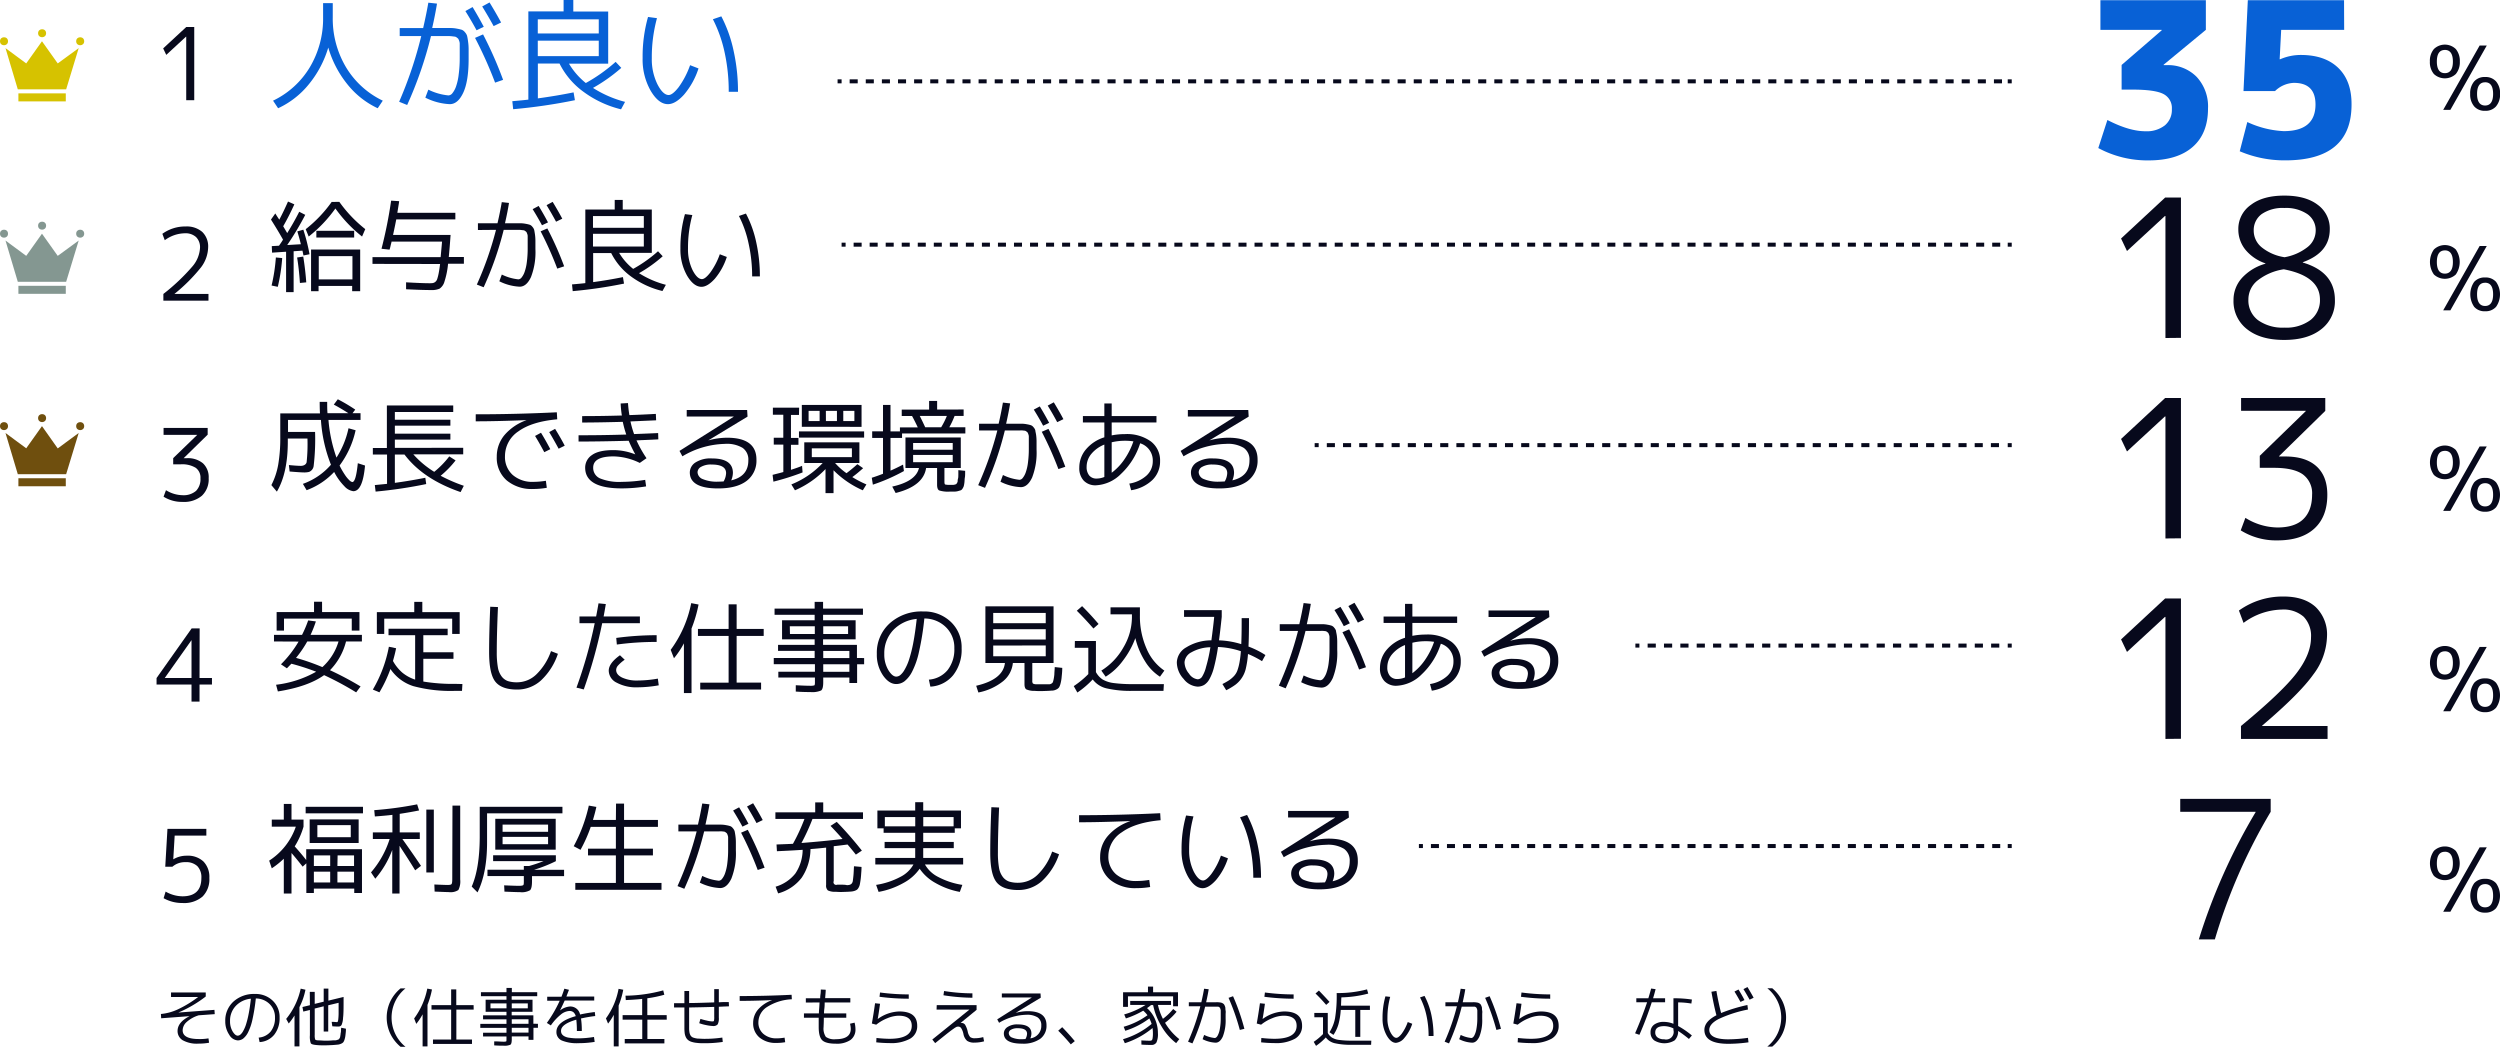<svg xmlns="http://www.w3.org/2000/svg" viewBox="0 0 623.58 261.08"><defs><style>.cls-1{fill:#d6c200;}.cls-2{fill:#849791;}.cls-3{fill:#6f4f0e;}.cls-4,.cls-5,.cls-6,.cls-7,.cls-8,.cls-9{fill:none;stroke:#07091c;stroke-miterlimit:10;}.cls-5{stroke-dasharray:2.01 2.01;}.cls-6{stroke-dasharray:2 2;}.cls-7{stroke-dasharray:2.02 2.02;}.cls-8{stroke-dasharray:2.04 2.04;}.cls-9{stroke-dasharray:2 2;}.cls-10{fill:#07091c;}.cls-11{fill:#0861d6;}</style></defs><g id="レイヤー_2" data-name="レイヤー 2"><g id="レイヤー_1-2" data-name="レイヤー 1"><path class="cls-1" d="M10.47,10.29,6.54,15.82,1.37,12C2.23,14.82,4,20.77,4.44,22.29H16.5L19.63,12,14.4,15.82Z"/><rect class="cls-1" x="4.59" y="23.29" width="11.82" height="2"/><circle class="cls-1" cx="1" cy="10.29" r="1"/><circle class="cls-1" cx="20" cy="10.29" r="1"/><circle class="cls-1" cx="10.5" cy="8.29" r="1"/><path class="cls-2" d="M10.47,58.29,6.54,63.82,1.37,60C2.23,62.82,4,68.77,4.44,70.29H16.5L19.63,60,14.4,63.82Z"/><rect class="cls-2" x="4.59" y="71.29" width="11.82" height="2"/><circle class="cls-2" cx="1" cy="58.29" r="1"/><circle class="cls-2" cx="20" cy="58.29" r="1"/><circle class="cls-2" cx="10.5" cy="56.29" r="1"/><path class="cls-3" d="M10.47,106.29l-3.93,5.53L1.37,108c.86,2.81,2.62,8.76,3.07,10.28H16.5L19.63,108l-5.23,3.85Z"/><rect class="cls-3" x="4.59" y="119.29" width="11.82" height="2"/><circle class="cls-3" cx="1" cy="106.29" r="1"/><circle class="cls-3" cx="20" cy="106.29" r="1"/><circle class="cls-3" cx="10.5" cy="104.29" r="1"/><line class="cls-4" x1="208.92" y1="20.29" x2="209.92" y2="20.29"/><line class="cls-5" x1="211.93" y1="20.29" x2="499.79" y2="20.29"/><line class="cls-4" x1="500.79" y1="20.29" x2="501.79" y2="20.29"/><line class="cls-4" x1="209.92" y1="61.03" x2="210.92" y2="61.03"/><line class="cls-6" x1="212.92" y1="61.03" x2="499.79" y2="61.03"/><line class="cls-4" x1="500.79" y1="61.03" x2="501.79" y2="61.03"/><line class="cls-4" x1="327.92" y1="111.03" x2="328.92" y2="111.03"/><line class="cls-7" x1="330.95" y1="111.03" x2="499.78" y2="111.03"/><line class="cls-4" x1="500.79" y1="111.03" x2="501.79" y2="111.03"/><line class="cls-4" x1="407.92" y1="161.03" x2="408.92" y2="161.03"/><line class="cls-8" x1="410.97" y1="161.03" x2="499.77" y2="161.03"/><line class="cls-4" x1="500.79" y1="161.03" x2="501.79" y2="161.03"/><line class="cls-4" x1="353.92" y1="211.03" x2="354.92" y2="211.03"/><line class="cls-9" x1="356.92" y1="211.03" x2="499.79" y2="211.03"/><line class="cls-4" x1="500.79" y1="211.03" x2="501.79" y2="211.03"/><path class="cls-10" d="M42.66,247.56h8.66v1a30.91,30.91,0,0,1-6.83,4v0l9-.67.07,1.07-4,.29a8,8,0,0,0-3,1.67,2.84,2.84,0,0,0-1,2.07q0,2.18,4.05,2.18A12.18,12.18,0,0,0,52,259l.15,1.09a13.93,13.93,0,0,1-2.53.22,7.28,7.28,0,0,1-4.1-.87,2.67,2.67,0,0,1-1.23-2.28q0-2.18,3-3.7l0,0-7.09.53-.06-1.07a12.7,12.7,0,0,0,4.28-1.18,28,28,0,0,0,5-3.05l0,0H42.66Z"/><path class="cls-10" d="M64.52,258.81a4.29,4.29,0,0,0,3-1.52,5.39,5.39,0,0,0,1.07-3.49,4.53,4.53,0,0,0-1.34-3.36,4.88,4.88,0,0,0-3.44-1.39,46.61,46.61,0,0,1-.84,5.24,13.57,13.57,0,0,1-1.11,3.24,4.68,4.68,0,0,1-1.22,1.54,2.26,2.26,0,0,1-1.33.44,2.66,2.66,0,0,1-2.12-1.39,5.88,5.88,0,0,1-1-3.41,6.35,6.35,0,0,1,2.06-4.9,7.58,7.58,0,0,1,5.35-1.88A6.1,6.1,0,0,1,68,249.58a5.58,5.58,0,0,1,1.74,4.22,6.57,6.57,0,0,1-1.34,4.29,5.06,5.06,0,0,1-3.65,1.84Zm-1.94-9.7a5.9,5.9,0,0,0-3.78,1.81,5.32,5.32,0,0,0-1.42,3.79,4.91,4.91,0,0,0,.64,2.56c.43.7.86,1.06,1.28,1.06a1.11,1.11,0,0,0,.6-.22,2.78,2.78,0,0,0,.7-.84,9.07,9.07,0,0,0,.72-1.6A22.91,22.91,0,0,0,62,253C62.23,251.87,62.42,250.57,62.58,249.11Z"/><path class="cls-10" d="M74.69,251.21V261H73.46v-7.71a15.8,15.8,0,0,1-1.44,2l-.64-1.14A17.79,17.79,0,0,0,75,246.6l1.19.27A16.3,16.3,0,0,1,74.69,251.21Zm2.58-3.81H78.5v3l2.24-.55v-3.26h1.17v3l3.79-.92v.66c0,2.06,0,3.57-.13,4.53a5,5,0,0,1-.38,1.81.85.85,0,0,1-.77.38c-.25,0-.77,0-1.53-.06l-.16-1.11c.66,0,1.1.07,1.32.07a.22.22,0,0,0,.2-.13,2.11,2.11,0,0,0,.13-.62,14.38,14.38,0,0,0,.08-1.45c0-.64,0-1.51,0-2.62l-2.59.62v6.55H80.74V251l-2.24.56v6.55a3.43,3.43,0,0,0,.11,1.16c.07.12.29.2.68.23.69,0,1.29.08,1.8.08s1.14,0,1.91-.08l.63,0a2.15,2.15,0,0,0,.46-.1l.35-.12a.77.77,0,0,0,.23-.26,1.46,1.46,0,0,0,.18-.36q0-.14.09-.57c0-.29.08-.54.1-.74s0-.55.07-1l1.18.24c0,.7-.08,1.22-.12,1.59a5.28,5.28,0,0,1-.21,1.05,2.59,2.59,0,0,1-.31.71,1.44,1.44,0,0,1-.56.39,2.63,2.63,0,0,1-.79.23l-1.17.1c-.84.05-1.59.08-2.26.08s-1.25,0-2-.08-1.2-.2-1.35-.44a4.94,4.94,0,0,1-.22-2v-6.3l-1.65.4-.21-1.14,1.86-.45Z"/><path class="cls-10" d="M97.34,257.81a9.48,9.48,0,0,1,0-8,9.69,9.69,0,0,1,2.57-3.27h1.23a9.37,9.37,0,0,0,0,14.56H99.91A9.69,9.69,0,0,1,97.34,257.81Z"/><path class="cls-10" d="M106.63,250.65V261h-1.22V253a14.35,14.35,0,0,1-1.58,2.39l-.53-1.35a18.52,18.52,0,0,0,3.28-7.45l1.17.22A21.57,21.57,0,0,1,106.63,250.65Zm11.52,1.18h-4.32v7.46h3.9v1.1H108v-1.1h4.53v-7.46h-4.9v-1.12h4.9v-3.92h1.28v3.92h4.32Z"/><path class="cls-10" d="M134.18,255.37v1h-1.12v3h-1.23v-.86h-4.18v.75q0,1.06-.33,1.32a3.67,3.67,0,0,1-1.73.25c-.47,0-1.24,0-2.32-.08l0-1c1,0,1.7.08,2.21.08a2.42,2.42,0,0,0,.75-.06c.07,0,.1-.18.1-.42v-.83h-5.84v-.93h5.84v-1.2h-6.53v-1h6.53v-1.14h-5.84v-1h5.84v-.88h-5.2v-3h5.2v-.88h-6.37v-1h6.37v-1.07h1.34v1.07H134v1h-6.37v.88h5.2v3h-5.2v.88h5.41v2.1Zm-11.84-3.86h4v-1.23h-4Zm5.31,0h4v-1.23h-4Zm0,3.86h4.18v-1.14h-4.18Zm0,2.19h4.18v-1.2h-4.18Z"/><path class="cls-10" d="M148.33,259.88a24.62,24.62,0,0,1-4,.32,9.76,9.76,0,0,1-4.23-.68,2.27,2.27,0,0,1-1.31-2.15q0-2.55,4.82-3.91a2,2,0,0,0-.6-1,1.55,1.55,0,0,0-1-.29,3.73,3.73,0,0,0-2.17.93,12.71,12.71,0,0,0-2.44,2.67l-1-.62a31.45,31.45,0,0,0,3.21-5.54h-3.12v-1h3.56c.24-.6.48-1.25.72-2l1.15.28c-.22.56-.43,1.12-.64,1.68h6.94v1h-7.37c-.36.8-.75,1.63-1.17,2.48v0a4.56,4.56,0,0,1,2.5-1,2.49,2.49,0,0,1,2.51,2c1.08-.24,2.3-.45,3.67-.62l.11,1a35.33,35.33,0,0,0-3.55.61,20.08,20.08,0,0,1,.2,3.12h-1.23a23.73,23.73,0,0,0-.14-2.82q-3.81,1.11-3.81,2.77a1.55,1.55,0,0,0,.16.74,1.72,1.72,0,0,0,.59.58,3.4,3.4,0,0,0,1.33.42,13.91,13.91,0,0,0,2.24.15,24.49,24.49,0,0,0,3.9-.35Z"/><path class="cls-10" d="M154.31,250.81V261h-1.22v-7.87a13.71,13.71,0,0,1-1.42,2.19l-.53-1.3a18,18,0,0,0,3.15-7.37l1.17.22A20.76,20.76,0,0,1,154.31,250.81Zm12,3.52h-4.83v4.83h4.24v1.09h-9.89v-1.09h4.37v-4.83H155.3v-1.12h4.88v-4.05c-1.28.14-2.64.23-4.09.29l-.07-1.09a37.46,37.46,0,0,0,9.41-1.33l.27,1.09a29.41,29.41,0,0,1-4.24.88v4.21h4.83Z"/><path class="cls-10" d="M170.71,247.19h1.18v3c1.37,0,3.45-.07,6.26-.16v-3.31h1.15V250l1.26-.06,1.22,0,.05,1.07-1.25.05-1.28.06v2.72a3.24,3.24,0,0,1-.29,1.67,1.43,1.43,0,0,1-1.2.41,9.62,9.62,0,0,1-1.67-.23,11.46,11.46,0,0,1-1.73-.47l.3-1.08a15.07,15.07,0,0,0,1.56.42,7.22,7.22,0,0,0,1.32.21c.28,0,.44,0,.49-.15a3.68,3.68,0,0,0,.07-1v-2.47c-2.1.07-4.19.11-6.26.15v5.07a6.21,6.21,0,0,0,.09,1.18,2.21,2.21,0,0,0,.31.79,1.27,1.27,0,0,0,.68.49,5.08,5.08,0,0,0,1.09.23c.42,0,1,.06,1.67.06a29.52,29.52,0,0,0,4.44-.32l.11,1.09a29,29,0,0,1-4.55.32c-.71,0-1.31,0-1.8-.07a6.22,6.22,0,0,1-1.32-.24,2.69,2.69,0,0,1-.93-.44,2.07,2.07,0,0,1-.58-.71,3.14,3.14,0,0,1-.31-1,10.42,10.42,0,0,1-.08-1.37V251.3l-2.58,0v-1.07h2.58Z"/><path class="cls-10" d="M184.5,248.45q6.36,0,12.95-.32l.06,1.12a12.54,12.54,0,0,0-6.18,1.92,4.55,4.55,0,0,0-2.16,3.8,3.65,3.65,0,0,0,1.24,2.91A4.86,4.86,0,0,0,193.7,259a11.88,11.88,0,0,0,2-.18l.15,1.14a12.48,12.48,0,0,1-2.2.18,6.26,6.26,0,0,1-4.22-1.36,4.56,4.56,0,0,1-1.57-3.65,5.1,5.1,0,0,1,1.24-3.34,8.26,8.26,0,0,1,3.51-2.33v0c-3.17.13-5.88.19-8.11.19Z"/><path class="cls-10" d="M201,250.07V249h3.58c0-.15,0-.47.08-1s.06-.89.08-1.18l1.22.05c0,.61-.09,1.31-.14,2.1h6.28v1.07H205.7c0,.41,0,1-.09,1.64s-.07,1-.07,1.1h5.55v1.07h-5.6c0,1.26-.06,2-.06,2.32a3.66,3.66,0,0,0,.57,2.46,3.61,3.61,0,0,0,2.47.58c2.5,0,3.74-.87,3.74-2.59a5.48,5.48,0,0,0-.19-1.27l1.14-.27a6.72,6.72,0,0,1,.22,1.62,3.16,3.16,0,0,1-1.24,2.7,6.05,6.05,0,0,1-3.67.93c-1.66,0-2.79-.29-3.38-.86s-.88-1.67-.88-3.3c0-.62,0-1.39,0-2.32h-3.68v-1.07h3.73c0-.05,0-.41.06-1.1s.08-1.23.1-1.64Z"/><path class="cls-10" d="M219.51,250.37c-.21,1.57-.41,2.84-.58,3.81l0,0a9.57,9.57,0,0,1,5.37-1.89q4.49,0,4.48,3.57a3.56,3.56,0,0,1-1.74,3.21,9.77,9.77,0,0,1-5.19,1.11,31.91,31.91,0,0,1-3.29-.19l.06-1.09a32,32,0,0,0,3.23.21c3.72,0,5.57-1.09,5.57-3.25,0-1.68-1.09-2.51-3.28-2.51a7.71,7.71,0,0,0-2.81.63,10.6,10.6,0,0,0-2.77,1.61l-1.09-.29c.28-1.54.54-3.22.8-5.06Zm0-2.81a55.55,55.55,0,0,0,7.16.48v1.07a56.24,56.24,0,0,1-7.29-.48Z"/><path class="cls-10" d="M233.65,250.71h9.94v1.18l-4,3.27h0l.25,0a1.07,1.07,0,0,1,.88.43,5.57,5.57,0,0,1,.66,1.72,3,3,0,0,0,.62,1.37,1.86,1.86,0,0,0,1.2.29,7.47,7.47,0,0,0,2.05-.29l.21,1.06a9.08,9.08,0,0,1-2.37.32,3.1,3.1,0,0,1-1.87-.45,3,3,0,0,1-.9-1.66,4.36,4.36,0,0,0-.56-1.48.85.85,0,0,0-.72-.4,1.47,1.47,0,0,0-.41.05,4.5,4.5,0,0,0-.79.49c-.43.29-.95.69-1.58,1.18l-3,2.4-.71-.9,9.27-7.47,0,0h-8.21Zm1.68-2.46.15-1.06a45.23,45.23,0,0,0,7.07.58v1.1A48.76,48.76,0,0,1,235.33,248.25Z"/><path class="cls-10" d="M257,259a3.1,3.1,0,0,0,2.73-3.23,2.29,2.29,0,0,0-.91-2,4.92,4.92,0,0,0-2.85-.65,13.85,13.85,0,0,0-6.77,2l-.46-.86,8.64-5.46v0h-7.49v-1h9.65l.06,1.05-6.27,3.8h0a11.36,11.36,0,0,1,3-.43c3.14,0,4.7,1.16,4.7,3.49a4,4,0,0,1-1.57,3.41,7.37,7.37,0,0,1-4.54,1.2c-3,0-4.53-.86-4.53-2.56a1.93,1.93,0,0,1,.92-1.59,4.36,4.36,0,0,1,2.6-.65c2.24,0,3.36.76,3.36,2.3A3.31,3.31,0,0,1,257,259Zm-1.22.17a2.85,2.85,0,0,0,.4-1.32c0-.92-.77-1.38-2.32-1.38a3.2,3.2,0,0,0-1.66.36,1,1,0,0,0-.58.86,1.23,1.23,0,0,0,.82,1.11,5.87,5.87,0,0,0,2.49.41C255.1,259.21,255.39,259.2,255.75,259.17Z"/><path class="cls-10" d="M268.09,259.69l-1,.81a45.45,45.45,0,0,0-3.14-3.41l1-.88Q266.51,257.81,268.09,259.69Z"/><path class="cls-10" d="M284.69,259.51c.85.05,1.54.08,2.08.08a1,1,0,0,0,.5-.1.81.81,0,0,0,.22-.52,6.82,6.82,0,0,0,.08-1.3,8.55,8.55,0,0,0-.09-1.25,20.61,20.61,0,0,1-6.91,3.79l-.45-1a19.74,19.74,0,0,0,7.13-3.81,7.3,7.3,0,0,0-.57-1.37,19.89,19.89,0,0,1-6,3.08l-.4-1a18.89,18.89,0,0,0,5.94-2.88,7.66,7.66,0,0,0-1.06-1.14,22,22,0,0,1-4.33,1.94l-.42-1a20.19,20.19,0,0,0,5.33-2.37h-3.83v-1h10.18v1h-3.26a14,14,0,0,0,1.24,3.47,14.88,14.88,0,0,0,2.56-2.45l.85.68a15.92,15.92,0,0,1-2.88,2.75,14.64,14.64,0,0,0,3.55,4.08l-.78,1a14.43,14.43,0,0,1-3.62-4.13,16.36,16.36,0,0,1-2.12-5.36h-.53c-.36.3-.69.55-1,.75a7.8,7.8,0,0,1,2,2.78,8.44,8.44,0,0,1,.72,3.43,5.08,5.08,0,0,1-.37,2.37,1.38,1.38,0,0,1-1.28.61c-.43,0-1.25,0-2.46-.08Zm7.92-11H281.35v2.64h-1.22v-3.65h6.21v-1.41h1.28v1.41h6.21V251h-1.22Z"/><path class="cls-10" d="M296.53,251V250h3.12c.3-1.31.53-2.44.69-3.38l1.15.13c-.15.94-.36,2-.64,3.25h2.36a4.8,4.8,0,0,1,.73,0,5.66,5.66,0,0,1,.59.08,1.36,1.36,0,0,1,.44.17,1.21,1.21,0,0,1,.32.25,1.61,1.61,0,0,1,.21.39,2,2,0,0,1,.15.51c0,.15,0,.39.06.71s0,.61,0,.86v1.09a11.16,11.16,0,0,1-.7,4.49q-.71,1.53-1.8,1.53a8,8,0,0,1-3.24-.87l.38-1.07a7.72,7.72,0,0,0,2.64.77c.23,0,.46-.17.68-.5a5.21,5.21,0,0,0,.58-1.68,14.43,14.43,0,0,0,.24-2.83v-.78c0-.17,0-.38,0-.62s0-.41,0-.5a1.8,1.8,0,0,0-.09-.35,2.65,2.65,0,0,0-.11-.27.87.87,0,0,0-.19-.17.77.77,0,0,0-.25-.12l-.35,0-.44,0H300.6a52.79,52.79,0,0,1-3.17,9.17l-1.09-.43A54,54,0,0,0,299.4,251Zm9.92-2.11,1.11-.4a53,53,0,0,1,2.83,8.13l-1.14.28A55,55,0,0,0,306.45,248.92Z"/><path class="cls-10" d="M315.51,250.37c-.21,1.57-.41,2.84-.58,3.81l0,0a9.57,9.57,0,0,1,5.37-1.89q4.49,0,4.48,3.57a3.56,3.56,0,0,1-1.74,3.21,9.77,9.77,0,0,1-5.19,1.11,31.91,31.91,0,0,1-3.29-.19l.06-1.09a32,32,0,0,0,3.23.21c3.72,0,5.57-1.09,5.57-3.25,0-1.68-1.09-2.51-3.28-2.51a7.71,7.71,0,0,0-2.81.63,10.6,10.6,0,0,0-2.77,1.61l-1.09-.29c.28-1.54.54-3.22.8-5.06Zm0-2.81a55.55,55.55,0,0,0,7.16.48v1.07a56.24,56.24,0,0,1-7.29-.48Z"/><path class="cls-10" d="M327.83,252.65h3.36v5a3.22,3.22,0,0,0,1.05,1.16,4.53,4.53,0,0,0,1.77.58,22,22,0,0,0,3.21.18h4.83L342,260.6h-4.82a17.53,17.53,0,0,1-4.3-.4,3.83,3.83,0,0,1-2.18-1.43,14.19,14.19,0,0,1-2.44,2.1l-.58-1a14.26,14.26,0,0,0,2.32-1.94v-4.19h-2.16Zm3.79-2.74-.83.74c-1-1.18-1.92-2.12-2.66-2.84l.85-.73C329.86,248,330.74,248.91,331.62,249.91Zm2.87.94h7.21v1.06h-2.4v6.72h-1.25v-6.72h-3.63a17,17,0,0,1-.58,3.62,9.54,9.54,0,0,1-1.23,2.6l-1-.65A9.9,9.9,0,0,0,333,254a34.54,34.54,0,0,0,.41-6.3,28.27,28.27,0,0,0,7.57-.92l.3,1.05a28.68,28.68,0,0,1-6.7.95C334.53,249.67,334.51,250.38,334.49,250.85Z"/><path class="cls-10" d="M346.76,248.65a19.7,19.7,0,0,0-.69,5.31,7.51,7.51,0,0,0,.74,3.49c.49.95,1,1.42,1.48,1.42.35,0,.79-.34,1.32-1a11.33,11.33,0,0,0,1.53-2.94l1.12.43a10,10,0,0,1-1.93,3.49,3.12,3.12,0,0,1-2.12,1.27c-.83,0-1.6-.6-2.3-1.8a8.42,8.42,0,0,1-1.06-4.33,19.32,19.32,0,0,1,.72-5.47Zm7.44.14,1.12-.38A18.17,18.17,0,0,1,357,253a25.4,25.4,0,0,1,.57,5.41h-1.23a24.21,24.21,0,0,0-.55-5.17A18,18,0,0,0,354.2,248.79Z"/><path class="cls-10" d="M360.53,251V250h3.12c.3-1.31.53-2.44.69-3.38l1.15.13c-.15.94-.36,2-.64,3.25h2.36a4.8,4.8,0,0,1,.73,0,5.66,5.66,0,0,1,.59.08,1.36,1.36,0,0,1,.44.17,1.21,1.21,0,0,1,.32.25,1.61,1.61,0,0,1,.21.39,2,2,0,0,1,.15.51c0,.15,0,.39.06.71s0,.61,0,.86v1.09a11.16,11.16,0,0,1-.7,4.49q-.71,1.53-1.8,1.53a8,8,0,0,1-3.24-.87l.38-1.07a7.72,7.72,0,0,0,2.64.77c.23,0,.46-.17.68-.5a5.21,5.21,0,0,0,.58-1.68,14.43,14.43,0,0,0,.24-2.83v-.78c0-.17,0-.38,0-.62s0-.41,0-.5a1.8,1.8,0,0,0-.09-.35,2.65,2.65,0,0,0-.11-.27.87.87,0,0,0-.19-.17.77.77,0,0,0-.25-.12l-.35,0-.44,0H364.6a52.79,52.79,0,0,1-3.17,9.17l-1.09-.43A54,54,0,0,0,363.4,251Zm9.92-2.11,1.11-.4a53,53,0,0,1,2.83,8.13l-1.14.28A55,55,0,0,0,370.45,248.92Z"/><path class="cls-10" d="M379.51,250.37c-.21,1.57-.41,2.84-.58,3.81l0,0a9.57,9.57,0,0,1,5.37-1.89q4.49,0,4.48,3.57a3.56,3.56,0,0,1-1.74,3.21,9.77,9.77,0,0,1-5.19,1.11,31.91,31.91,0,0,1-3.29-.19l.06-1.09a32,32,0,0,0,3.23.21c3.72,0,5.57-1.09,5.57-3.25,0-1.68-1.09-2.51-3.28-2.51a7.71,7.71,0,0,0-2.81.63,10.6,10.6,0,0,0-2.77,1.61l-1.09-.29c.28-1.54.54-3.22.8-5.06Zm0-2.81a55.55,55.55,0,0,0,7.16.48v1.07a56.24,56.24,0,0,1-7.29-.48Z"/><path class="cls-10" d="M408.15,250V249h3c.29-.95.52-1.76.7-2.43l1.11.16c-.18.73-.39,1.49-.63,2.27h3V250H412a82.73,82.73,0,0,1-3.08,8.12l-1.08-.38c1.17-2.67,2.15-5.25,3-7.74Zm13.73.32a19.66,19.66,0,0,0-3.3-.29v5.89a21,21,0,0,1,3.43,2.36l-.74.87a29,29,0,0,0-2.69-2,3.13,3.13,0,0,1-.87,2.35,4.89,4.89,0,0,1-5.11,0,2.43,2.43,0,0,1-.9-2,2.28,2.28,0,0,1,.89-1.92,4,4,0,0,1,2.52-.69,6.45,6.45,0,0,1,2.3.48V249a29.84,29.84,0,0,1,4.61.32Zm-4.47,6.2a5.4,5.4,0,0,0-2.3-.57c-1.49,0-2.24.52-2.24,1.57a1.49,1.49,0,0,0,.58,1.25,2.62,2.62,0,0,0,1.66.46,1.89,1.89,0,0,0,2.3-2.32Z"/><path class="cls-10" d="M436,251.81a31.25,31.25,0,0,0-7.38,2.4c-1.51.81-2.27,1.71-2.27,2.68,0,1.56,1.59,2.35,4.75,2.35a35.8,35.8,0,0,0,4.9-.37l.13,1.12a37,37,0,0,1-5,.37q-6,0-6-3.47,0-2.1,3-3.65c-.46-1.75-.87-3.71-1.25-5.87l1.25-.2c.3,1.79.69,3.62,1.17,5.51a40.44,40.44,0,0,1,6.56-2Zm-3.36-4.49,1-.51c.48.78,1,1.67,1.49,2.64l-1,.46C433.66,249.05,433.16,248.18,432.63,247.32Zm2.24-.61,1-.51q1,1.67,1.53,2.67l-1,.48C435.9,248.44,435.39,247.56,434.87,246.71Z"/><path class="cls-10" d="M444.62,249.79a9.48,9.48,0,0,1,0,8,9.69,9.69,0,0,1-2.57,3.27h-1.23a9.37,9.37,0,0,0,0-14.56h1.23A9.69,9.69,0,0,1,444.62,249.79Z"/><path class="cls-11" d="M68.11,25.11a21.52,21.52,0,0,0,9.18-8.35,23.69,23.69,0,0,0,3.3-12.47V.78H83V4.29a23.69,23.69,0,0,0,3.3,12.47,21.52,21.52,0,0,0,9.18,8.35L94.21,27a21.17,21.17,0,0,1-7.58-6,26.15,26.15,0,0,1-4.75-9.14,26.16,26.16,0,0,1-4.83,9.14,21.4,21.4,0,0,1-7.68,6Z"/><path class="cls-11" d="M99.7,9V7h5.85q.84-3.69,1.29-6.33L109,.9q-.42,2.64-1.2,6.09h4.68a8.16,8.16,0,0,1,1.56.17,10,10,0,0,1,1.18.28,2,2,0,0,1,.77.62,2.37,2.37,0,0,1,.52.9,13.62,13.62,0,0,1,.24,1.39,13.71,13.71,0,0,1,.14,1.85v2.5q0,5.55-1.34,8.42c-.89,1.9-2,2.86-3.37,2.86a15.13,15.13,0,0,1-6.09-1.62l.75-2a14.46,14.46,0,0,0,5,1.44,1.31,1.31,0,0,0,1-.55,5.63,5.63,0,0,0,.9-1.65,13.78,13.78,0,0,0,.67-3,31.52,31.52,0,0,0,.26-4.22V12.93c0-.3,0-.68,0-1.15s0-.79,0-.95a2.12,2.12,0,0,0-.15-.66,2.13,2.13,0,0,0-.23-.51,2.44,2.44,0,0,0-.36-.3,1,1,0,0,0-.45-.22l-.66-.08a7,7,0,0,0-.81-.06h-4.51a98.52,98.52,0,0,1-5.94,17.19l-2-.81A100.89,100.89,0,0,0,105.07,9Zm16.38-6.24,1.8-1q1.47,2.43,2.79,4.92l-1.8.87Q117.7,5.37,116.08,2.76Zm7.41,17.85a103.11,103.11,0,0,0-5-11.16l2-.87a97.2,97.2,0,0,1,5,11.34Zm-3.21-19,1.83-1q1.77,2.91,2.88,5l-1.86.9Q121.75,4,120.28,1.62Z"/><path class="cls-11" d="M147.91,21.93a28.11,28.11,0,0,0,8,3.48l-1,1.86a26.19,26.19,0,0,1-9.35-4.36,19.35,19.35,0,0,1-6-7.07h-5.4v8.7q4.65-.63,8.91-1.5l.33,1.95A136.18,136.18,0,0,1,128,27.24l-.21-2q2.79-.24,4-.39v-22h8.79V0H143V2.88h8.7v13h-9.78a18,18,0,0,0,4.2,4.83,41,41,0,0,0,7.44-5.28l1.41,1.5A41.35,41.35,0,0,1,147.91,21.93ZM134.14,8.34h15.21V4.83H134.14Zm0,1.8V14h15.21V10.14Z"/><path class="cls-11" d="M163.87,4.53a37.12,37.12,0,0,0-1.29,10A14.12,14.12,0,0,0,164,21.05c.92,1.77,1.85,2.65,2.79,2.65.64,0,1.46-.64,2.47-1.93a21.26,21.26,0,0,0,2.87-5.51l2.1.81a19.16,19.16,0,0,1-3.62,6.54q-2.15,2.37-4,2.37-2.34,0-4.32-3.36a15.75,15.75,0,0,1-2-8.13,36.31,36.31,0,0,1,1.35-10.26Zm13.95.27,2.1-.72A33.48,33.48,0,0,1,183,12.75a47.16,47.16,0,0,1,1.08,10.14h-2.31a45.57,45.57,0,0,0-1-9.69A33.54,33.54,0,0,0,177.82,4.8Z"/><path class="cls-10" d="M74.16,57.72l1.5-.43a47.76,47.76,0,0,1,1.55,6.13l-1.52.3c-.12-.62-.2-1-.25-1.2l-2.2.15v10.2H71.36V62.79l-3.5.23-.07-1.63,1.8-.1c.47-.67.82-1.17,1-1.52q-1.2-2.16-3-5l1.08-1.53c.35.57.67,1.08,1,1.55.73-1.38,1.46-2.89,2.17-4.52l1.58.7q-1.27,2.82-2.78,5.47c.12.2.45.77,1,1.7q1.65-2.65,3-5.32l1.5.77a72.64,72.64,0,0,1-4.5,7.53l3.4-.2C74.83,60,74.53,58.92,74.16,57.72Zm-6.42,13.5a43.44,43.44,0,0,0,1.07-7l1.58.15a44.82,44.82,0,0,1-1.1,7.17ZM75.64,64c.35,2.18.6,4.33.75,6.43l-1.58.15c-.16-2.4-.4-4.52-.7-6.35Zm9-13.65a32.82,32.82,0,0,0,6.47,6.8L90.31,59a34.27,34.27,0,0,1-6.65-7A34,34,0,0,1,77,59l-.75-1.83a32.86,32.86,0,0,0,6.48-6.8ZM79.46,71.32v1.32H77.59V62.24H89.84v10.4h-2V71.32Zm-.55-12.08V57.57h9.43v1.67Zm9,10.45v-5.8h-8.4v5.8Z"/><path class="cls-10" d="M92.91,65.82V64.14h17c.22-2.38.34-3.67.35-3.87H97.66c0,.2-.13.52-.23,1s-.2.81-.27,1l-2-.22a111.1,111.1,0,0,0,2.4-12l2,.13c0,.18-.17,1.15-.45,2.9h14.47v1.65H98.84c-.17.88-.43,2.17-.8,3.87h14.35c-.15,2.12-.3,4-.45,5.5h3.77v1.68h-3.95a20.09,20.09,0,0,1-.88,4.4A3.18,3.18,0,0,1,109.65,72a4.9,4.9,0,0,1-2.11.35q-2.25,0-6.25-.2l0-1.73q4,.23,5.85.23a5.67,5.67,0,0,0,.84-.05,1.5,1.5,0,0,0,.6-.29,1.55,1.55,0,0,0,.49-.76,12.29,12.29,0,0,0,.35-1.4c.12-.59.23-1.35.35-2.3Z"/><path class="cls-10" d="M119.21,57.37V55.69h4.88c.47-2,.82-3.81,1.07-5.27l1.8.2q-.34,2.19-1,5.07h3.9a6.87,6.87,0,0,1,1.3.14,7.13,7.13,0,0,1,1,.24,1.51,1.51,0,0,1,.64.51,2,2,0,0,1,.44.75c.05.22.12.61.2,1.16a12.25,12.25,0,0,1,.11,1.54v2.09a17.25,17.25,0,0,1-1.11,7c-.75,1.59-1.68,2.39-2.82,2.39a12.63,12.63,0,0,1-5.07-1.35l.62-1.68a12.11,12.11,0,0,0,4.13,1.2,1.09,1.09,0,0,0,.8-.46,4.58,4.58,0,0,0,.75-1.38,11.57,11.57,0,0,0,.56-2.47,26.5,26.5,0,0,0,.21-3.51V60.64q0-.37,0-1c0-.39,0-.66,0-.79a1.62,1.62,0,0,0-.13-.55,1.87,1.87,0,0,0-.18-.42,2.7,2.7,0,0,0-.3-.25.88.88,0,0,0-.38-.19l-.55-.06a4.58,4.58,0,0,0-.67-.05h-3.77a81.5,81.5,0,0,1-5,14.32l-1.7-.67a84,84,0,0,0,4.78-13.65Zm13.65-5.2,1.5-.8c.82,1.35,1.6,2.71,2.33,4.1l-1.5.72Q134.21,54.35,132.86,52.17ZM139,67a87.17,87.17,0,0,0-4.15-9.3l1.67-.72a80.51,80.51,0,0,1,4.2,9.45Zm-2.68-15.82,1.53-.83q1.47,2.43,2.4,4.2l-1.55.75Q137.58,53.21,136.36,51.22Z"/><path class="cls-10" d="M159.39,68.14a23.47,23.47,0,0,0,6.7,2.9l-.85,1.55A21.81,21.81,0,0,1,157.45,69a16.24,16.24,0,0,1-5-5.88h-4.5v7.25c2.59-.35,5.06-.77,7.43-1.25l.27,1.62a114.94,114.94,0,0,1-12.8,1.88l-.17-1.68c1.55-.13,2.66-.24,3.32-.32V52.27h7.33v-2.4h2v2.4h7.25v10.8h-8.15a14.91,14.91,0,0,0,3.5,4,34.22,34.22,0,0,0,6.2-4.4l1.17,1.25A34.41,34.41,0,0,1,159.39,68.14ZM147.91,56.82h12.68V53.89H147.91Zm0,1.5v3.17h12.68V58.32Z"/><path class="cls-10" d="M172.69,53.64a30.78,30.78,0,0,0-1.08,8.3,11.8,11.8,0,0,0,1.15,5.46c.77,1.48,1.55,2.22,2.33,2.22.53,0,1.22-.54,2.06-1.62a17.64,17.64,0,0,0,2.39-4.58l1.75.67a16,16,0,0,1-3,5.45c-1.2,1.32-2.3,2-3.32,2-1.3,0-2.5-.94-3.6-2.8a13.15,13.15,0,0,1-1.65-6.78,30.25,30.25,0,0,1,1.13-8.55Zm11.62.23,1.75-.6a27.74,27.74,0,0,1,2.58,7.22,39.27,39.27,0,0,1,.9,8.45h-1.93a37.63,37.63,0,0,0-.86-8.07A27.66,27.66,0,0,0,184.31,53.87Z"/><path class="cls-10" d="M79.74,100.24h1.87c0,1,0,1.93.08,2.83h5.22c-1.33-.85-2.55-1.57-3.65-2.15l1-1.33a41.57,41.57,0,0,1,4.35,2.58l-.68.9h2v1.67h-8a36.83,36.83,0,0,0,2,9.4,22,22,0,0,0,3-7.32l1.77.5a22.8,22.8,0,0,1-4,8.8,18.13,18.13,0,0,0,1.32,2.3,7.72,7.72,0,0,0,1.16,1.41,1.42,1.42,0,0,0,.7.41q.9,0,1.37-4.7l1.8.58c-.38,4.26-1.35,6.4-2.92,6.4a3.66,3.66,0,0,1-2.24-1.25,14.33,14.33,0,0,1-2.54-3.55,17.86,17.86,0,0,1-6.87,4.55l-.93-1.58a16.63,16.63,0,0,0,7-4.77,36.72,36.72,0,0,1-2.5-11.18H71.84v3h6.75a57,57,0,0,1-.35,8.45,1.83,1.83,0,0,1-1.15,1.52,4.91,4.91,0,0,1-1.3.13c-.53,0-1.72-.08-3.55-.23L72.06,116c1.34.13,2.35.2,3,.2s1.27-.3,1.42-.89a43.36,43.36,0,0,0,.21-5.93h-4.9v.75q0,7.88-2.73,12.5L67.69,121a18.12,18.12,0,0,0,1.7-5.07,39.53,39.53,0,0,0,.52-7v-5.82h9.9C79.76,102.17,79.74,101.22,79.74,100.24Z"/><path class="cls-10" d="M115.54,111.69v1.63H103.09a23.29,23.29,0,0,0,5.22,4.37,22.46,22.46,0,0,0,3.75-3.85l1.58,1a23.78,23.78,0,0,1-3.73,3.83,39.1,39.1,0,0,0,5.78,2.5l-.8,1.57q-9.37-3.22-14-9.37H98.49v7.07c2.38-.32,4.92-.74,7.6-1.27l.22,1.57a113.61,113.61,0,0,1-12.62,1.88l-.2-1.63,3.05-.3v-7.32H93v-1.63h3.5V101.14h16.55v1.63H98.49v1.92h13.85v1.48H98.49v2h13.85v1.48H98.49v2.07Z"/><path class="cls-10" d="M118.66,105.09v-1.75q9.93,0,20.23-.5l.1,1.75q-6.33.57-9.68,3a7.41,7.41,0,0,0-3.35,6.15,6,6,0,0,0,1.93,4.73,7.42,7.42,0,0,0,5.15,1.72,19.36,19.36,0,0,0,3.12-.27l.23,1.75a19.45,19.45,0,0,1-3.43.3,9.65,9.65,0,0,1-6.6-2.17,7.45,7.45,0,0,1-2.45-5.88,8.32,8.32,0,0,1,1.94-5.42,12.8,12.8,0,0,1,5.51-3.71l0,0Q123.84,105.09,118.66,105.09Zm14.8,3.65,1.48-.8q1.23,2,2.32,4.1l-1.5.75Q134.54,110.5,133.46,108.74Zm3.5-.95,1.5-.82q1.48,2.41,2.4,4.2l-1.52.75Q138.19,109.79,137,107.79Z"/><path class="cls-10" d="M155.11,103.64a27.52,27.52,0,0,1-.3-3l1.83-.1c.07,1,.18,2,.35,3q3.19-.11,6.6-.3l.07,1.6-6.4.28a23.28,23.28,0,0,0,.9,3.15c2.7-.1,4.71-.19,6-.25l.05,1.57c-1.2.07-3,.15-5.45.25a29.17,29.17,0,0,0,2.5,4.45l-1.68,1.18a15.4,15.4,0,0,0-6.55-1.63q-5.07,0-5.07,2.8a2.85,2.85,0,0,0,1.69,2.68,12.61,12.61,0,0,0,5.46.87,37.31,37.31,0,0,0,5.82-.5l.23,1.63a38.07,38.07,0,0,1-6.05.5q-9.15,0-9.15-5.18a3.75,3.75,0,0,1,1.7-3.14q1.69-1.23,5.37-1.23a14.89,14.89,0,0,1,5.43,1.07l0,0c-.55-1-1.1-2.13-1.65-3.4q-6.75.19-12.5.2v-1.57q6.28,0,11.9-.18a27.12,27.12,0,0,1-.87-3.17c-4,.11-7.39.17-10.13.17v-1.6Q150.09,103.79,155.11,103.64Z"/><path class="cls-10" d="M182.39,119.82q4.28-1,4.27-5a3.55,3.55,0,0,0-1.42-3.1,7.63,7.63,0,0,0-4.45-1,21.56,21.56,0,0,0-10.58,3.1l-.72-1.35,13.5-8.52v-.05h-11.7v-1.63h15.07l.1,1.65-9.8,5.93,0,0a18,18,0,0,1,4.67-.67q7.35,0,7.35,5.45a6.29,6.29,0,0,1-2.46,5.33c-1.64,1.24-4,1.87-7.09,1.87-4.71,0-7.07-1.34-7.07-4a3,3,0,0,1,1.42-2.48,6.94,6.94,0,0,1,4.08-1q5.25,0,5.25,3.6A5.14,5.14,0,0,1,182.39,119.82Zm-1.9.27a4.46,4.46,0,0,0,.62-2.07c0-1.44-1.2-2.15-3.62-2.15a4.91,4.91,0,0,0-2.59.56,1.58,1.58,0,0,0-.91,1.34,1.93,1.93,0,0,0,1.29,1.73,9,9,0,0,0,3.88.64C179.48,120.14,179.92,120.12,180.49,120.09Z"/><path class="cls-10" d="M199.29,103.49h-2v5.75h1.87v1.7h-1.87v6.25c1.23-.4,2.16-.72,2.77-1l.13,1.65a61.79,61.79,0,0,1-7.28,2.3l-.2-1.7c1.39-.35,2.28-.58,2.68-.7v-6.85H193v-1.7h2.38v-5.75h-2.6v-1.75h6.55ZM212.59,119a25.29,25.29,0,0,0,3.52,1.83l-.9,1.47a23.75,23.75,0,0,1-7.3-5V123h-2V117a23.38,23.38,0,0,1-7.62,5.3l-.9-1.47a21.6,21.6,0,0,0,7.82-5.35h-4.6v-5.15h13.75v5.15h-6.07a15.83,15.83,0,0,0,2.85,2.55c.92-.69,1.82-1.44,2.72-2.25l1.43,1Q213.82,118.11,212.59,119Zm-13.3-9.85v-1.55h16.25v1.55Zm2.4-2.7H200V101h14.9v5.47Zm0-1.42h2.75v-2.55h-2.75Zm.8,9h10v-2.2h-10Zm3.52-9h2.75v-2.55H206Zm7.1-2.55h-2.77v2.55h2.77Z"/><path class="cls-10" d="M240.36,102.14v1.6h-2.25a21.81,21.81,0,0,1-1.32,2.83h4v1.55H225v1.12h-2.88v8.15c1-.42,2-.92,3.13-1.5l.22,1.6a45.53,45.53,0,0,1-7.75,3.4l-.27-1.72c1-.32,1.93-.65,2.8-1v-8.93h-2.7v-1.65h2.7V101h1.87v6.6h2.35v-1h4.45c-.4-.87-.87-1.81-1.42-2.83h-2.58v-1.6h6.83V100h2v2.15Zm-3.42,20.48a7.33,7.33,0,0,1-2.68-.29c-.35-.19-.52-.67-.52-1.44v-4.15H231q-.68,4.5-7.6,6.23l-.85-1.6c3.93-.87,6.16-2.41,6.67-4.63h-3.37v-7.62h13.8v7.62h-4.08v3.45c0,.38.07.6.19.66a5.14,5.14,0,0,0,1.34.09h.61a1.6,1.6,0,0,0,.45-.07,1.65,1.65,0,0,0,.34-.12s.12-.11.21-.27a1.09,1.09,0,0,0,.16-.43c0-.12,0-.35.09-.67s.07-.62.08-.89,0-.67,0-1.22l1.7.17c0,.75,0,1.3-.07,1.66s-.06.77-.11,1.23a6.92,6.92,0,0,1-.17.94,2.76,2.76,0,0,1-.3.6,1,1,0,0,1-.43.42l-.67.2a3.41,3.41,0,0,1-.88.13Zm-9.18-10.45h9.88v-1.68h-9.88Zm0,1.3v1.82h9.88v-1.82Zm7-6.9a19.17,19.17,0,0,0,1.42-2.83h-6.77c.58,1.12,1,2.06,1.37,2.83Z"/><path class="cls-10" d="M244.21,107.37v-1.68h4.88c.47-2,.82-3.81,1.07-5.27l1.8.2q-.35,2.19-1,5.07h3.9a6.87,6.87,0,0,1,1.3.14,7.13,7.13,0,0,1,1,.24,1.51,1.51,0,0,1,.64.51,2,2,0,0,1,.44.75c0,.22.12.61.2,1.16a12.25,12.25,0,0,1,.11,1.54v2.09a17.25,17.25,0,0,1-1.11,7c-.75,1.59-1.68,2.39-2.82,2.39a12.63,12.63,0,0,1-5.07-1.35l.62-1.68a12.11,12.11,0,0,0,4.13,1.2,1.09,1.09,0,0,0,.8-.46,4.58,4.58,0,0,0,.75-1.38,11.57,11.57,0,0,0,.56-2.47,26.5,26.5,0,0,0,.21-3.51v-1.23q0-.37,0-1c0-.39,0-.66,0-.79a1.62,1.62,0,0,0-.13-.55,1.87,1.87,0,0,0-.18-.42,2.7,2.7,0,0,0-.3-.25.88.88,0,0,0-.38-.19l-.55-.06a4.58,4.58,0,0,0-.67,0h-3.77a81.5,81.5,0,0,1-4.95,14.32l-1.7-.67a84,84,0,0,0,4.78-13.65Zm13.65-5.2,1.5-.8c.82,1.35,1.6,2.71,2.33,4.1l-1.5.72Q259.22,104.35,257.86,102.17ZM264,117a87.17,87.17,0,0,0-4.15-9.3l1.67-.72a80.51,80.51,0,0,1,4.2,9.45Zm-2.68-15.82,1.53-.83q1.47,2.43,2.4,4.2l-1.55.75Q262.59,103.21,261.36,101.22Z"/><path class="cls-10" d="M281.69,120.62a8.33,8.33,0,0,0,4.29-2,4.78,4.78,0,0,0,1.56-3.57,4.48,4.48,0,0,0-3.15-4.48,17.76,17.76,0,0,1-4.79,7.65,9.44,9.44,0,0,1-6.24,2.83,4,4,0,0,1-3.05-1.17,4.52,4.52,0,0,1-1.1-3.23,7,7,0,0,1,1.67-4.57,9.73,9.73,0,0,1,4.58-3v-3.7h-5.35v-1.6h5.35v-3.15h1.83v3.15h11.17v1.6H277.29v3.22a17.12,17.12,0,0,1,3.32-.32,10.2,10.2,0,0,1,6.43,1.81,5.92,5.92,0,0,1,2.32,4.94,6.41,6.41,0,0,1-1.92,4.7,9.83,9.83,0,0,1-5.3,2.55Zm-6.23-9.73a8.11,8.11,0,0,0-3.23,2.31,5,5,0,0,0-1.19,3.24,3.26,3.26,0,0,0,.65,2.16,2.29,2.29,0,0,0,1.85.77,5.16,5.16,0,0,0,1.92-.4Zm7.25-.8a13.46,13.46,0,0,0-2.1-.15,14.06,14.06,0,0,0-3.32.38v7.6a14,14,0,0,0,3.09-3.22A18.29,18.29,0,0,0,282.71,110.09Z"/><path class="cls-10" d="M307.39,119.82q4.28-1,4.27-5a3.55,3.55,0,0,0-1.42-3.1,7.63,7.63,0,0,0-4.45-1,21.56,21.56,0,0,0-10.58,3.1l-.72-1.35,13.5-8.52v-.05h-11.7v-1.63h15.07l.1,1.65-9.8,5.93,0,0a18,18,0,0,1,4.67-.67q7.35,0,7.35,5.45a6.29,6.29,0,0,1-2.46,5.33c-1.64,1.24-4,1.87-7.09,1.87-4.71,0-7.07-1.34-7.07-4a3,3,0,0,1,1.42-2.48,6.94,6.94,0,0,1,4.08-1q5.25,0,5.25,3.6A5.14,5.14,0,0,1,307.39,119.82Zm-1.9.27a4.46,4.46,0,0,0,.62-2.07c0-1.44-1.2-2.15-3.62-2.15a4.91,4.91,0,0,0-2.59.56,1.58,1.58,0,0,0-.91,1.34,1.93,1.93,0,0,0,1.29,1.73,9,9,0,0,0,3.88.64C304.48,120.14,304.92,120.12,305.49,120.09Z"/><path class="cls-10" d="M68.34,160v-1.65h7a29.08,29.08,0,0,0,1.53-3.6l1.92.25a29.79,29.79,0,0,1-1.32,3.35h12.8V160H86.31a15.68,15.68,0,0,1-4,7.17,79.62,79.62,0,0,1,7.63,4.05l-1.1,1.48a76.92,76.92,0,0,0-8-4.3q-4,2.87-11.53,4.07l-.45-1.67a26.75,26.75,0,0,0,10-3.25,57.84,57.84,0,0,0-6.18-2l-1.12,1.15-1.48-1a27.68,27.68,0,0,0,4.4-5.67Zm12-7.33h9.32v4.63H87.74v-3H70.84v3H69v-4.63h9.33v-2.57h2Zm.1,13.7a13.92,13.92,0,0,0,4-6.37h-7.8a28.25,28.25,0,0,1-2.8,4.1A55.33,55.33,0,0,1,80.39,166.39Z"/><path class="cls-10" d="M115.34,170.62l-.1,1.7h-1.63a35.7,35.7,0,0,1-10.53-1.18,10.84,10.84,0,0,1-5.69-4.27,33.22,33.22,0,0,1-2.75,5.82L93,172A33.05,33.05,0,0,0,97,161.32l1.8.37q-.25,1.32-.78,3.18a10.76,10.76,0,0,0,2.3,2.88,9.9,9.9,0,0,0,3.23,1.77V158.44H96.91v-1.62h14.75v1.62h-6.07v4.25h7.52v1.63h-7.52V170a45.65,45.65,0,0,0,8.12.58Zm-10-20.5v2.57h9.32v5.43h-1.87v-3.8H95.84v3.8H94v-5.43h9.33v-2.57Z"/><path class="cls-10" d="M124.21,151.42q-.3,6.77-.3,11.27a21,21,0,0,0,.29,3.84,5.11,5.11,0,0,0,1,2.29,3.35,3.35,0,0,0,1.54,1.08,7.46,7.46,0,0,0,2.27.29,6.94,6.94,0,0,0,4.8-2,14.88,14.88,0,0,0,3.63-5.78l1.72.67a16,16,0,0,1-4.23,6.65A8.78,8.78,0,0,1,129,172c-2.63,0-4.45-.68-5.47-2s-1.53-3.78-1.53-7.31c0-3.35.1-7.13.28-11.35Z"/><path class="cls-10" d="M144.54,155.44v-1.67h4.15c.23-1.17.43-2.26.6-3.28l1.82.18c-.25,1.5-.43,2.53-.55,3.1h9.05v1.67h-9.4a123.23,123.23,0,0,1-4.6,16.53l-1.82-.45a114.54,114.54,0,0,0,4.55-16.08Zm19.55,13.83.22,1.67a30.92,30.92,0,0,1-5.27.5,10.25,10.25,0,0,1-5.2-1.15,3.4,3.4,0,0,1-2-3c0-1.24.94-2.52,2.8-3.85l1.18,1.12a9.4,9.4,0,0,0-1.65,1.43,1.75,1.75,0,0,0-.48,1.12q0,1.16,1.47,1.89a8.61,8.61,0,0,0,3.86.74A29.36,29.36,0,0,0,164.09,169.27Zm-.3-9.15a72.66,72.66,0,0,0-9.93.65l-.15-1.65a75.64,75.64,0,0,1,10.08-.68Z"/><path class="cls-10" d="M172.49,156.77v16.1h-1.9v-12.4a21.65,21.65,0,0,1-2.48,3.72l-.82-2.1a28.94,28.94,0,0,0,5.12-11.65l1.83.35A33.51,33.51,0,0,1,172.49,156.77Zm18,1.85h-6.75v11.65h6.1V172H174.66v-1.72h7.08V158.62h-7.65v-1.75h7.65v-6.13h2v6.13h6.75Z"/><path class="cls-10" d="M215.54,164.14v1.55h-1.75v4.68h-1.93V169h-6.52v1.17c0,1.12-.18,1.8-.53,2.06a5.58,5.58,0,0,1-2.7.39c-.73,0-1.94,0-3.62-.12l0-1.58c1.5.08,2.65.13,3.45.13a3.93,3.93,0,0,0,1.17-.09c.1-.06.16-.28.16-.66V169h-9.13v-1.45h9.13v-1.88H193v-1.55h10.2v-1.77h-9.13v-1.5h9.13v-1.38h-8.13v-4.75h8.13v-1.37h-10v-1.55h10v-1.68h2.1v1.68h9.95v1.55h-9.95v1.37h8.12v4.75h-8.12v1.38h8.45v3.27Zm-18.5-6h6.2v-1.93H197Zm8.3,0h6.2v-1.93h-6.2Zm0,6h6.52v-1.77h-6.52Zm0,3.43h6.52v-1.88h-6.52Z"/><path class="cls-10" d="M231.69,169.52a6.67,6.67,0,0,0,4.67-2.38,8.33,8.33,0,0,0,1.68-5.45,7.06,7.06,0,0,0-2.1-5.25,7.66,7.66,0,0,0-5.38-2.17,68.39,68.39,0,0,1-1.31,8.2,20.09,20.09,0,0,1-1.74,5.06,7.23,7.23,0,0,1-1.9,2.4,3.43,3.43,0,0,1-2.07.69c-1.2,0-2.31-.73-3.31-2.18a9.07,9.07,0,0,1-1.52-5.32,9.87,9.87,0,0,1,3.22-7.65,11.86,11.86,0,0,1,8.36-2.95,9.55,9.55,0,0,1,6.86,2.58,8.71,8.71,0,0,1,2.71,6.59,10.24,10.24,0,0,1-2.1,6.71,7.88,7.88,0,0,1-5.7,2.87Zm-3-15.15a9.35,9.35,0,0,0-5.91,2.82,8.38,8.38,0,0,0-2.21,5.93,7.56,7.56,0,0,0,1,4c.67,1.1,1.33,1.65,2,1.65a1.72,1.72,0,0,0,.94-.34,4.59,4.59,0,0,0,1.08-1.31,12.89,12.89,0,0,0,1.13-2.5,35,35,0,0,0,1.06-4.18Q228.29,157.78,228.66,154.37Z"/><path class="cls-10" d="M258.51,170.67l1.28,0,1.37,0,.69,0a1.1,1.1,0,0,0,.46-.19.78.78,0,0,0,.33-.38,7.3,7.3,0,0,0,.19-.76,10.32,10.32,0,0,0,.16-1.17c0-.42.07-1,.1-1.78l1.87.2c0,1-.1,1.75-.15,2.29a9.46,9.46,0,0,1-.26,1.55,4.05,4.05,0,0,1-.37,1,1.7,1.7,0,0,1-.65.53,2.56,2.56,0,0,1-.94.29c-.32,0-.78.06-1.38.08s-1.23.05-1.6.05-.83,0-1.5-.05a5,5,0,0,1-2.12-.38q-.45-.3-.45-1.32v-5.25h-2.9a6.71,6.71,0,0,1-2.43,4.53,14.17,14.17,0,0,1-6.17,2.82l-.55-1.68q6.7-1.54,7.17-5.67h-4.87V151.24h17v14.13h-5.3v4.4a1.12,1.12,0,0,0,.15.72A1.58,1.58,0,0,0,258.51,170.67Zm-10.77-15.23h13.1v-2.55h-13.1Zm0,1.5v2.58h13.1v-2.58Zm0,4.08v2.67h13.1V161Z"/><path class="cls-10" d="M268.11,159.89h5.25v7.75a5.16,5.16,0,0,0,1.64,1.83,7.31,7.31,0,0,0,2.76.9,36,36,0,0,0,5,.27h7.55l-.1,1.68h-7.53a26.71,26.71,0,0,1-6.72-.63,6,6,0,0,1-3.4-2.22,22.69,22.69,0,0,1-3.83,3.27l-.9-1.6a22.72,22.72,0,0,0,3.63-3v-6.55h-3.38Zm5.93-4.27-1.3,1.15c-1.62-1.84-3-3.31-4.15-4.43l1.32-1.15Q272,153.26,274,155.62Zm9.15,3.55a21.28,21.28,0,0,1-3.1,5.62,15.36,15.36,0,0,1-4.3,4l-1.08-1.52a16,16,0,0,0,5.5-5.77,14.86,14.86,0,0,0,2.13-7.51v-.75H277v-1.75h7.33v2a19.91,19.91,0,0,0,1.66,8.3,12.4,12.4,0,0,0,4.44,5.48l-1.1,1.52a11.9,11.9,0,0,1-3.69-3.8A19.19,19.19,0,0,1,283.19,159.17Z"/><path class="cls-10" d="M298.74,171.27a4.77,4.77,0,0,1-3.5-1.92,6.15,6.15,0,0,1-1.7-4.16,4.5,4.5,0,0,1,2.34-3.71,11.89,11.89,0,0,1,6.28-1.76c.3-2.24.54-4.19.7-5.85h-7.52v-1.68h9.4v1.68c-.22,2.11-.44,4.06-.68,5.85a21.12,21.12,0,0,1,5.55.95q.11-2.32.1-6.48h1.83q0,4.68-.13,7.08a22,22,0,0,1,4.23,2.12l-.85,1.53a23.56,23.56,0,0,0-3.5-1.8,23.17,23.17,0,0,1-.54,3.63,7,7,0,0,1-2.61,4.05,16.75,16.75,0,0,1-2.28,1.37l-.95-1.55a18,18,0,0,0,1.63-.92,7.34,7.34,0,0,0,1.19-1,4.19,4.19,0,0,0,.9-1.42,12.63,12.63,0,0,0,.53-2,25.19,25.19,0,0,0,.35-2.85,20.49,20.49,0,0,0-5.7-1.05,45.55,45.55,0,0,1-1,5.07,12.08,12.08,0,0,1-1.17,3,3.88,3.88,0,0,1-1.3,1.4A3.31,3.31,0,0,1,298.74,171.27Zm3.17-9.83a10,10,0,0,0-4.72,1.26,3.06,3.06,0,0,0-1.73,2.49,4.52,4.52,0,0,0,1.13,2.85,3,3,0,0,0,2.15,1.4,1.38,1.38,0,0,0,1.09-.64,8.38,8.38,0,0,0,1-2.46A38.77,38.77,0,0,0,301.91,161.44Z"/><path class="cls-10" d="M319.21,157.37v-1.68h4.88c.47-2.05.82-3.81,1.07-5.27l1.8.2q-.34,2.19-1,5.07h3.9a6.87,6.87,0,0,1,1.3.14,7.13,7.13,0,0,1,1,.24,1.51,1.51,0,0,1,.64.51,2,2,0,0,1,.44.75c0,.22.12.61.2,1.16a12.25,12.25,0,0,1,.11,1.54v2.09a17.25,17.25,0,0,1-1.11,7c-.75,1.59-1.68,2.39-2.82,2.39a12.63,12.63,0,0,1-5.07-1.35l.62-1.68a12.11,12.11,0,0,0,4.13,1.2,1.09,1.09,0,0,0,.8-.46,4.58,4.58,0,0,0,.75-1.38,11.57,11.57,0,0,0,.56-2.47,26.5,26.5,0,0,0,.21-3.51v-1.23q0-.37,0-1c0-.39,0-.66,0-.79a1.62,1.62,0,0,0-.13-.55,1.87,1.87,0,0,0-.18-.42,2.7,2.7,0,0,0-.3-.25.88.88,0,0,0-.38-.19l-.55-.06a4.58,4.58,0,0,0-.67,0h-3.77a81.5,81.5,0,0,1-4.95,14.32l-1.7-.67a84,84,0,0,0,4.78-13.65Zm13.65-5.2,1.5-.8c.82,1.35,1.6,2.71,2.33,4.1l-1.5.72Q334.22,154.35,332.86,152.17ZM339,167a87.17,87.17,0,0,0-4.15-9.3l1.67-.72a80.51,80.51,0,0,1,4.2,9.45Zm-2.68-15.82,1.53-.83q1.47,2.43,2.4,4.2l-1.55.75Q337.59,153.21,336.36,151.22Z"/><path class="cls-10" d="M356.69,170.62a8.33,8.33,0,0,0,4.29-2,4.78,4.78,0,0,0,1.56-3.57,4.48,4.48,0,0,0-3.15-4.48,17.76,17.76,0,0,1-4.79,7.65,9.44,9.44,0,0,1-6.24,2.83,4,4,0,0,1-3.05-1.17,4.52,4.52,0,0,1-1.1-3.23,7,7,0,0,1,1.67-4.57,9.73,9.73,0,0,1,4.58-3v-3.7h-5.35v-1.6h5.35v-3.15h1.83v3.15h11.17v1.6H352.29v3.22a17.12,17.12,0,0,1,3.32-.32,10.2,10.2,0,0,1,6.43,1.81,5.92,5.92,0,0,1,2.32,4.94,6.41,6.41,0,0,1-1.92,4.7,9.83,9.83,0,0,1-5.3,2.55Zm-6.23-9.73a8.11,8.11,0,0,0-3.23,2.31,5,5,0,0,0-1.19,3.24,3.26,3.26,0,0,0,.65,2.16,2.29,2.29,0,0,0,1.85.77,5.16,5.16,0,0,0,1.92-.4Zm7.25-.8a13.46,13.46,0,0,0-2.1-.15,14.06,14.06,0,0,0-3.32.38v7.6a14,14,0,0,0,3.09-3.22A18.29,18.29,0,0,0,357.71,160.09Z"/><path class="cls-10" d="M382.39,169.82q4.28-1,4.27-5a3.55,3.55,0,0,0-1.42-3.1,7.63,7.63,0,0,0-4.45-1,21.56,21.56,0,0,0-10.58,3.1l-.72-1.35,13.5-8.52v-.05h-11.7v-1.63h15.07l.1,1.65-9.8,5.93,0,0a18,18,0,0,1,4.67-.67q7.35,0,7.35,5.45a6.29,6.29,0,0,1-2.46,5.33c-1.64,1.24-4,1.87-7.09,1.87-4.71,0-7.07-1.34-7.07-4a3,3,0,0,1,1.42-2.48,6.94,6.94,0,0,1,4.08-1q5.25,0,5.25,3.6A5.14,5.14,0,0,1,382.39,169.82Zm-1.9.27a4.46,4.46,0,0,0,.62-2.07c0-1.44-1.2-2.15-3.62-2.15a4.91,4.91,0,0,0-2.59.56,1.58,1.58,0,0,0-.91,1.34,1.93,1.93,0,0,0,1.29,1.73,9,9,0,0,0,3.88.64C379.48,170.14,379.92,170.12,380.49,170.09Z"/><path class="cls-10" d="M72.71,204.44h3v1.75a19.32,19.32,0,0,1-2.2,4.93q1.5,1.65,2.87,3.4v-2.7H90.29v10.92H88.36v-1.1H78.29v1.1H76.41v-7.4l-.92.83c-.93-1.2-1.86-2.34-2.78-3.4v10.1H70.79v-8.68a20.9,20.9,0,0,1-3,2.4l-.65-1.92a16.45,16.45,0,0,0,6.65-8.48h-6v-1.75h3v-3.92h1.92Zm3.53-1.57v-1.63h14.3v1.63Zm2.92,7.4H77.24v-5.88H89.46v5.88ZM78.29,216h4.07v-2.63H78.29Zm0,1.42v2.7h4.07v-2.7Zm.87-8.6h8.33v-3H79.16Zm5,7.18h4.15v-2.63H84.21Zm0,1.42v2.7h4.15v-2.7Z"/><path class="cls-10" d="M104.71,207.62v1.65h-4.35c1.29,1.81,2.84,4,4.65,6.7l-1.45,1.12q-1.32-2.18-3.9-6.12v11.9H97.84V212a23.67,23.67,0,0,1-4.23,7.18l-1.07-1.58a23.53,23.53,0,0,0,4.65-8.32H93v-1.65h4.88v-4.38c-1.25.15-2.71.28-4.38.4l-.15-1.57a89.54,89.54,0,0,0,10.7-1.45l.48,1.52c-1.37.28-3,.57-4.83.85v4.63Zm1.63,10V201.94h1.87v15.68Zm6.52-16.68h1.93v18.43a4.66,4.66,0,0,1-.46,2.63,3.5,3.5,0,0,1-2.37.52c-.4,0-1.58-.05-3.55-.13l-.07-1.77q2.75.12,3.27.12.86,0,1-.21c.14-.14.2-.56.2-1.26Z"/><path class="cls-10" d="M121.49,202.87v7.25q0,7.66-2.38,12.47l-1.45-1.45q1.95-4.47,2-12.2v-7.7h20.63v1.63Zm9.17,16.75v-1.1h-9.07v-1.58h9.07V216H132c1.14-.32,2.33-.72,3.58-1.2H123v-1.47h15.65v1.47a35.38,35.38,0,0,1-5.42,2.15h7.47v1.58h-8v1.22c0,1.23-.16,2-.5,2.31a4.16,4.16,0,0,1-2.5.47c-.71,0-2-.05-3.87-.13l-.08-1.57c1.79.08,3,.12,3.65.12s1-.06,1.13-.19S130.66,220.25,130.66,219.62Zm-5.3-7.68h-1.82v-7.7h15.07v7.7Zm0-4.47h11.35v-1.78H125.36Zm0,1.27v1.83h11.35v-1.83Z"/><path class="cls-10" d="M153.66,200.44h2v4.08h8.45v1.72h-8.45v5.45h7.2v1.68h-7.2v6.87H165v1.7h-21.5v-1.7h10.12v-6.87h-6.95v-1.68h6.95v-5.45h-6.27a36.13,36.13,0,0,1-2.55,5.73l-1.7-.9a38.89,38.89,0,0,0,3.77-10.13l1.88.33c-.2.95-.48,2-.85,3.25h5.72Z"/><path class="cls-10" d="M169.21,207.37v-1.68h4.88c.47-2.05.82-3.81,1.07-5.27l1.8.2q-.35,2.19-1,5.07h3.9a6.87,6.87,0,0,1,1.3.14,7.13,7.13,0,0,1,1,.24,1.51,1.51,0,0,1,.64.51,2,2,0,0,1,.44.75c.05.22.12.61.2,1.16a12.25,12.25,0,0,1,.11,1.54v2.09a17.25,17.25,0,0,1-1.11,7c-.75,1.59-1.68,2.39-2.82,2.39a12.63,12.63,0,0,1-5.07-1.35l.62-1.68a12.11,12.11,0,0,0,4.13,1.2,1.09,1.09,0,0,0,.8-.46,4.58,4.58,0,0,0,.75-1.38,11.57,11.57,0,0,0,.56-2.47,26.5,26.5,0,0,0,.21-3.51v-1.23q0-.37,0-1c0-.39,0-.66,0-.79a1.62,1.62,0,0,0-.13-.55,1.87,1.87,0,0,0-.18-.42,2.7,2.7,0,0,0-.3-.25.88.88,0,0,0-.38-.19l-.55-.06a4.58,4.58,0,0,0-.67,0h-3.77a81.5,81.5,0,0,1-4.95,14.32l-1.7-.67a84,84,0,0,0,4.78-13.65Zm13.65-5.2,1.5-.8c.82,1.35,1.6,2.71,2.33,4.1l-1.5.72Q184.21,204.35,182.86,202.17ZM189,217a87.17,87.17,0,0,0-4.15-9.3l1.67-.72a80.51,80.51,0,0,1,4.2,9.45Zm-2.68-15.82,1.53-.83q1.47,2.43,2.4,4.2l-1.55.75Q187.58,203.21,186.36,201.22Z"/><path class="cls-10" d="M211.26,220.79a3.05,3.05,0,0,0,.72-.1,1.38,1.38,0,0,0,.43-.27,1.32,1.32,0,0,0,.32-.77c.05-.37.1-.82.15-1.33s.08-1.27.13-2.25l1.88.17c0,.8-.07,1.44-.1,1.91s-.08,1-.15,1.44-.13.85-.19,1.1a2.74,2.74,0,0,1-.3.74,1.63,1.63,0,0,1-.42.51,2.83,2.83,0,0,1-.6.28,4.32,4.32,0,0,1-.78.16l-1,.06-1.42.05c-.35,0-.83,0-1.43-.05a4.17,4.17,0,0,1-2-.34,1.62,1.62,0,0,1-.44-1.36v-9.32c-1.31.15-2.61.27-3.9.37a13,13,0,0,1-2.2,7.15,11,11,0,0,1-5.87,3.9l-.63-1.67a9.79,9.79,0,0,0,4.93-3.3,10.75,10.75,0,0,0,1.82-5.9q-2.7.19-6.42.35l-.1-1.68c1.88-.07,3.25-.12,4.1-.17a47.16,47.16,0,0,0,2.87-6.2h-7.25v-1.65h9.93v-2.48h2v2.48h9.92v1.65H202.66a51,51,0,0,1-2.75,6q5.55-.44,10.25-1-1.44-1.65-3-3.27l1.55-1a90.79,90.79,0,0,1,6.27,7.17l-1.5,1q-.94-1.2-2.07-2.52-2.3.3-3.45.42v8.7a.67.67,0,0,0,.87.9q.38,0,1.2,0T211.26,220.79Z"/><path class="cls-10" d="M240.24,214v1.62h-9.53a7.76,7.76,0,0,0,3.27,3.1,19,19,0,0,0,6.06,2l-.63,1.75a19.15,19.15,0,0,1-6.11-2.25,11.43,11.43,0,0,1-3.91-3.53,11.58,11.58,0,0,1-4,3.53,19.74,19.74,0,0,1-6.24,2.25l-.62-1.75a19.06,19.06,0,0,0,6.06-2,7.67,7.67,0,0,0,3.26-3.1h-9.52V214h9.95v-2.45h-7.63V210h7.63v-2.28h-7.88v-1.1h-1.55v-4.45h9.43v-2.07h2v2.07h9.42v4.45h-1.55v1.1h-7.87V210h7.62v1.55h-7.62V214Zm-19.53-7.88h7.58v-2.32h-7.58Zm17.15-2.32h-7.57v2.32h7.57Z"/><path class="cls-10" d="M249.21,201.42q-.3,6.77-.3,11.27a21,21,0,0,0,.29,3.84,5.11,5.11,0,0,0,1,2.29,3.35,3.35,0,0,0,1.54,1.08,7.46,7.46,0,0,0,2.27.29,6.94,6.94,0,0,0,4.8-2,14.88,14.88,0,0,0,3.63-5.78l1.72.67a16,16,0,0,1-4.23,6.65A8.78,8.78,0,0,1,254,222c-2.63,0-4.45-.68-5.47-2s-1.53-3.78-1.53-7.31c0-3.35.1-7.13.28-11.35Z"/><path class="cls-10" d="M269.16,203.34q9.93,0,20.23-.5l.1,1.75q-6.3.57-9.66,3a7.12,7.12,0,0,0-3.37,5.94,5.75,5.75,0,0,0,1.93,4.55,7.6,7.6,0,0,0,5.15,1.67,19.36,19.36,0,0,0,3.12-.27l.23,1.77a20,20,0,0,1-3.43.28,9.78,9.78,0,0,1-6.6-2.12,7.16,7.16,0,0,1-2.45-5.71,7.91,7.91,0,0,1,1.94-5.21,12.78,12.78,0,0,1,5.49-3.64v-.05q-7.45.3-12.68.3Z"/><path class="cls-10" d="M297.69,203.64a30.78,30.78,0,0,0-1.08,8.3,11.8,11.8,0,0,0,1.15,5.46c.77,1.48,1.55,2.22,2.33,2.22.53,0,1.22-.54,2.06-1.62a17.64,17.64,0,0,0,2.39-4.58l1.75.67a16,16,0,0,1-3,5.45c-1.2,1.32-2.3,2-3.32,2-1.3,0-2.5-.94-3.6-2.8a13.15,13.15,0,0,1-1.65-6.78,30.25,30.25,0,0,1,1.13-8.55Zm11.62.23,1.75-.6a27.74,27.74,0,0,1,2.58,7.22,39.27,39.27,0,0,1,.9,8.45h-1.93a37.63,37.63,0,0,0-.86-8.07A27.66,27.66,0,0,0,309.31,203.87Z"/><path class="cls-10" d="M332.39,219.82q4.28-1,4.27-5a3.55,3.55,0,0,0-1.42-3.1,7.63,7.63,0,0,0-4.45-1,21.56,21.56,0,0,0-10.58,3.1l-.72-1.35,13.5-8.52v-.05h-11.7v-1.63h15.07l.1,1.65-9.8,5.93,0,0a18,18,0,0,1,4.67-.67q7.35,0,7.35,5.45a6.29,6.29,0,0,1-2.46,5.33c-1.64,1.24-4,1.87-7.09,1.87-4.71,0-7.07-1.34-7.07-4a3,3,0,0,1,1.42-2.48,6.94,6.94,0,0,1,4.08-1q5.25,0,5.25,3.6A5.14,5.14,0,0,1,332.39,219.82Zm-1.9.27a4.46,4.46,0,0,0,.62-2.07c0-1.44-1.2-2.15-3.62-2.15a4.91,4.91,0,0,0-2.59.56,1.58,1.58,0,0,0-.91,1.34,1.93,1.93,0,0,0,1.29,1.73,9,9,0,0,0,3.88.64C329.48,220.14,329.92,220.12,330.49,220.09Z"/><path class="cls-10" d="M46.45,25V9.14H46.4l-4.93,4.55-.77-1.62,5.75-5.33h2V25Z"/><path class="cls-10" d="M46.05,58.19a8.62,8.62,0,0,0-4.95,1.73l-.6-1.6a9.69,9.69,0,0,1,5.8-1.83,5.9,5.9,0,0,1,4.15,1.36,5,5,0,0,1,1.47,3.82,8.57,8.57,0,0,1-1.77,5,42.62,42.62,0,0,1-6.65,6.65v0H52V75H40.75V73.32A50,50,0,0,0,48,66.45a7.75,7.75,0,0,0,1.89-4.63,3.53,3.53,0,0,0-1-2.7A3.91,3.91,0,0,0,46.05,58.19Z"/><path class="cls-10" d="M40.8,106.74h11v1.68l-6,5.87v0h.77a5.85,5.85,0,0,1,4.06,1.28,4.7,4.7,0,0,1,1.42,3.7,5.63,5.63,0,0,1-1.69,4.38,6.88,6.88,0,0,1-4.81,1.54,8.63,8.63,0,0,1-4.75-1.3l.6-1.62a8.1,8.1,0,0,0,4.15,1.25,4.74,4.74,0,0,0,3.35-1.08A4.16,4.16,0,0,0,50,119.32a3,3,0,0,0-1.19-2.64,6.51,6.51,0,0,0-3.79-.86H43.2v-1.55l6-5.8v0H40.8Z"/><path class="cls-10" d="M49.77,169.12h3.1v1.62h-3.1V175h-2v-4.25H39.05v-1.62l8.75-12.38h2Zm-2,0v-9.45h0l-6.65,9.4v.05Z"/><path class="cls-10" d="M51.47,208.42h-7.9l-.35,5.9h.05a6.33,6.33,0,0,1,3.33-.88,5.67,5.67,0,0,1,4.15,1.45,5.5,5.5,0,0,1,1.47,4.1,6.07,6.07,0,0,1-1.71,4.65,7.06,7.06,0,0,1-5,1.6,9.47,9.47,0,0,1-4.7-1.2l.5-1.65a8.58,8.58,0,0,0,4.2,1.18q4.72,0,4.72-4.58a4,4,0,0,0-1-2.94,4.06,4.06,0,0,0-3-1A4.76,4.76,0,0,0,43,216.19H41.22l.55-9.45h9.7Z"/><path class="cls-11" d="M523.91.05h26.3v7.4l-10.53,8.69v.11h.7a10,10,0,0,1,7.53,2.92,10.82,10.82,0,0,1,2.84,7.88q0,6.27-3.84,9.61c-2.55,2.24-6.23,3.35-11,3.35a25.84,25.84,0,0,1-12.53-3.08l2.27-7q5.45,2.82,9.5,2.81A7.32,7.32,0,0,0,540,31.26a5,5,0,0,0,1.73-4.05,3.9,3.9,0,0,0-2.08-3.75q-2.08-1.11-7.75-1.11h-2.7V16.2l10-8.64V7.45H523.91Z"/><path class="cls-11" d="M584.71,7.45H569l-.38,7.34h.11a12.83,12.83,0,0,1,5.18-1.08q6,0,9.34,3.24t3.3,9.13Q586.55,40,570,40a28.53,28.53,0,0,1-11.34-2.27l1.89-7.29a24.15,24.15,0,0,0,9.07,2.27q7.93,0,7.94-6.64,0-5.4-5.4-5.4a7.11,7.11,0,0,0-4.7,2.05H559.6L560.68.05h24Z"/><path class="cls-10" d="M540.13,84.31V53.88H540l-9.46,8.73-1.48-3.12,11-10.22H544v35Z"/><path class="cls-10" d="M561.46,51.09q3-2.3,8.33-2.3t8.33,2.3a7.29,7.29,0,0,1,3,6.1q0,5.81-6.72,8.21v.09q8,2.36,8,9.36a8.77,8.77,0,0,1-3.38,7.25c-2.26,1.8-5.35,2.69-9.29,2.69s-7-.89-9.26-2.69a8.78,8.78,0,0,1-3.36-7.25,8.14,8.14,0,0,1,2.06-5.47,12.47,12.47,0,0,1,5.9-3.6v-.09a11.08,11.08,0,0,1-5-3.41,8,8,0,0,1-1.76-5.09A7.29,7.29,0,0,1,561.46,51.09Zm8.19,16.08a13.9,13.9,0,0,0-6.6,2.84,6.05,6.05,0,0,0-2.23,4.7,6.15,6.15,0,0,0,2.39,5.14,10.52,10.52,0,0,0,6.58,1.87,10.12,10.12,0,0,0,6.53-1.9,6.21,6.21,0,0,0,2.35-5.11Q578.67,68.91,569.65,67.17Zm.14-3a12.8,12.8,0,0,0,5.76-2.52,5.24,5.24,0,0,0,2.06-4.1,4.87,4.87,0,0,0-2.06-4.13,9.52,9.52,0,0,0-5.76-1.54,9.23,9.23,0,0,0-5.64,1.51,4.94,4.94,0,0,0-2,4.16,5.35,5.35,0,0,0,2,4.15A11.88,11.88,0,0,0,569.79,64.15Z"/><path class="cls-10" d="M540.13,134.31V103.88H540l-9.46,8.73-1.48-3.12,11-10.22H544v35Z"/><path class="cls-10" d="M559,99.27h21v3.22l-11.52,11.28v.09H570q5.09,0,7.8,2.45t2.71,7.1q0,5.47-3.24,8.43t-9.24,2.95a16.64,16.64,0,0,1-9.12-2.5l1.16-3.12a15.46,15.46,0,0,0,8,2.4c2.82,0,5-.68,6.43-2.06s2.21-3.41,2.21-6.1a5.83,5.83,0,0,0-2.28-5.06c-1.52-1.1-3.94-1.66-7.27-1.66h-3.5v-3l11.47-11.14v-.09H559Z"/><path class="cls-10" d="M540.13,184.31V153.88H540l-9.46,8.73-1.48-3.12,11-10.22H544v35Z"/><path class="cls-10" d="M569.12,152.05a16.56,16.56,0,0,0-9.51,3.32l-1.15-3.08a18.72,18.72,0,0,1,11.14-3.5q5.13,0,8,2.62a9.48,9.48,0,0,1,2.83,7.32,16.41,16.41,0,0,1-3.41,9.5q-3.4,4.8-12.77,12.77v.09h16.32v3.22h-21.6v-3.22q10.23-8.44,13.85-13.17t3.62-8.91a6.85,6.85,0,0,0-1.84-5.18A7.61,7.61,0,0,0,569.12,152.05Z"/><path class="cls-10" d="M543.82,199.27h22.56v3.22a138.92,138.92,0,0,0-13.92,31.82h-4a147.23,147.23,0,0,1,14.16-31.73v-.09H543.82Z"/><path class="cls-10" d="M612.56,18.46a4,4,0,0,1-5.47,0,4.55,4.55,0,0,1-1-3.11,4.57,4.57,0,0,1,1-3.11,3.92,3.92,0,0,1,5.47,0,4.61,4.61,0,0,1,1,3.11A4.6,4.6,0,0,1,612.56,18.46Zm-2.73-6c-1.35,0-2,1-2,2.9s.67,2.89,2,2.89,2-1,2-2.89S611.17,12.45,609.83,12.45Zm8.67-1.1h1.78L611.2,27.41h-1.79Zm4.1,15.17a3.45,3.45,0,0,1-2.74,1.11,3.41,3.41,0,0,1-2.72-1.11,4.56,4.56,0,0,1-1-3.11,4.55,4.55,0,0,1,1-3.11,3.43,3.43,0,0,1,2.72-1.1,3.48,3.48,0,0,1,2.74,1.1,4.55,4.55,0,0,1,1,3.11A4.57,4.57,0,0,1,622.6,26.52Zm-2.74-6c-1.33,0-2,1-2,2.89s.67,2.9,2,2.9,2-1,2-2.9S621.21,20.52,619.86,20.52Z"/><path class="cls-10" d="M612.56,68.46a4,4,0,0,1-5.47,0,5.42,5.42,0,0,1,0-6.22,3.92,3.92,0,0,1,5.47,0,5.47,5.47,0,0,1,0,6.22Zm-2.73-6c-1.35,0-2,1-2,2.9s.67,2.89,2,2.89,2-1,2-2.89S611.17,62.45,609.83,62.45Zm8.67-1.1h1.78L611.2,77.41h-1.79Zm4.1,15.17a3.45,3.45,0,0,1-2.74,1.11,3.41,3.41,0,0,1-2.72-1.11,5.47,5.47,0,0,1,0-6.22,3.43,3.43,0,0,1,2.72-1.1,3.48,3.48,0,0,1,2.74,1.1,5.42,5.42,0,0,1,0,6.22Zm-2.74-6c-1.33,0-2,1-2,2.89s.67,2.9,2,2.9,2-1,2-2.9S621.21,70.52,619.86,70.52Z"/><path class="cls-10" d="M612.56,118.46a4,4,0,0,1-5.47,0,5.42,5.42,0,0,1,0-6.22,3.92,3.92,0,0,1,5.47,0,5.47,5.47,0,0,1,0,6.22Zm-2.73-6c-1.35,0-2,1-2,2.9s.67,2.89,2,2.89,2-1,2-2.89S611.17,112.45,609.83,112.45Zm8.67-1.1h1.78l-9.08,16.06h-1.79Zm4.1,15.17a3.45,3.45,0,0,1-2.74,1.11,3.41,3.41,0,0,1-2.72-1.11,5.47,5.47,0,0,1,0-6.22,3.43,3.43,0,0,1,2.72-1.1,3.48,3.48,0,0,1,2.74,1.1,5.42,5.42,0,0,1,0,6.22Zm-2.74-6c-1.33,0-2,1-2,2.89s.67,2.9,2,2.9,2-1,2-2.9S621.21,120.52,619.86,120.52Z"/><path class="cls-10" d="M612.56,168.46a4,4,0,0,1-5.47,0,5.42,5.42,0,0,1,0-6.22,3.92,3.92,0,0,1,5.47,0,5.47,5.47,0,0,1,0,6.22Zm-2.73-6c-1.35,0-2,1-2,2.9s.67,2.89,2,2.89,2-1,2-2.89S611.17,162.45,609.83,162.45Zm8.67-1.1h1.78l-9.08,16.06h-1.79Zm4.1,15.17a3.45,3.45,0,0,1-2.74,1.11,3.41,3.41,0,0,1-2.72-1.11,5.47,5.47,0,0,1,0-6.22,3.43,3.43,0,0,1,2.72-1.1,3.48,3.48,0,0,1,2.74,1.1,5.42,5.42,0,0,1,0,6.22Zm-2.74-6c-1.33,0-2,1-2,2.89s.67,2.9,2,2.9,2-1,2-2.9S621.21,170.52,619.86,170.52Z"/><path class="cls-10" d="M612.56,218.46a4,4,0,0,1-5.47,0,5.42,5.42,0,0,1,0-6.22,3.92,3.92,0,0,1,5.47,0,5.47,5.47,0,0,1,0,6.22Zm-2.73-6c-1.35,0-2,1-2,2.9s.67,2.89,2,2.89,2-1,2-2.89S611.17,212.45,609.83,212.45Zm8.67-1.1h1.78l-9.08,16.06h-1.79Zm4.1,15.17a3.45,3.45,0,0,1-2.74,1.11,3.41,3.41,0,0,1-2.72-1.11,5.47,5.47,0,0,1,0-6.22,3.43,3.43,0,0,1,2.72-1.1,3.48,3.48,0,0,1,2.74,1.1,5.42,5.42,0,0,1,0,6.22Zm-2.74-6c-1.33,0-2,1-2,2.89s.67,2.9,2,2.9,2-1,2-2.9S621.21,220.52,619.86,220.52Z"/></g></g></svg>